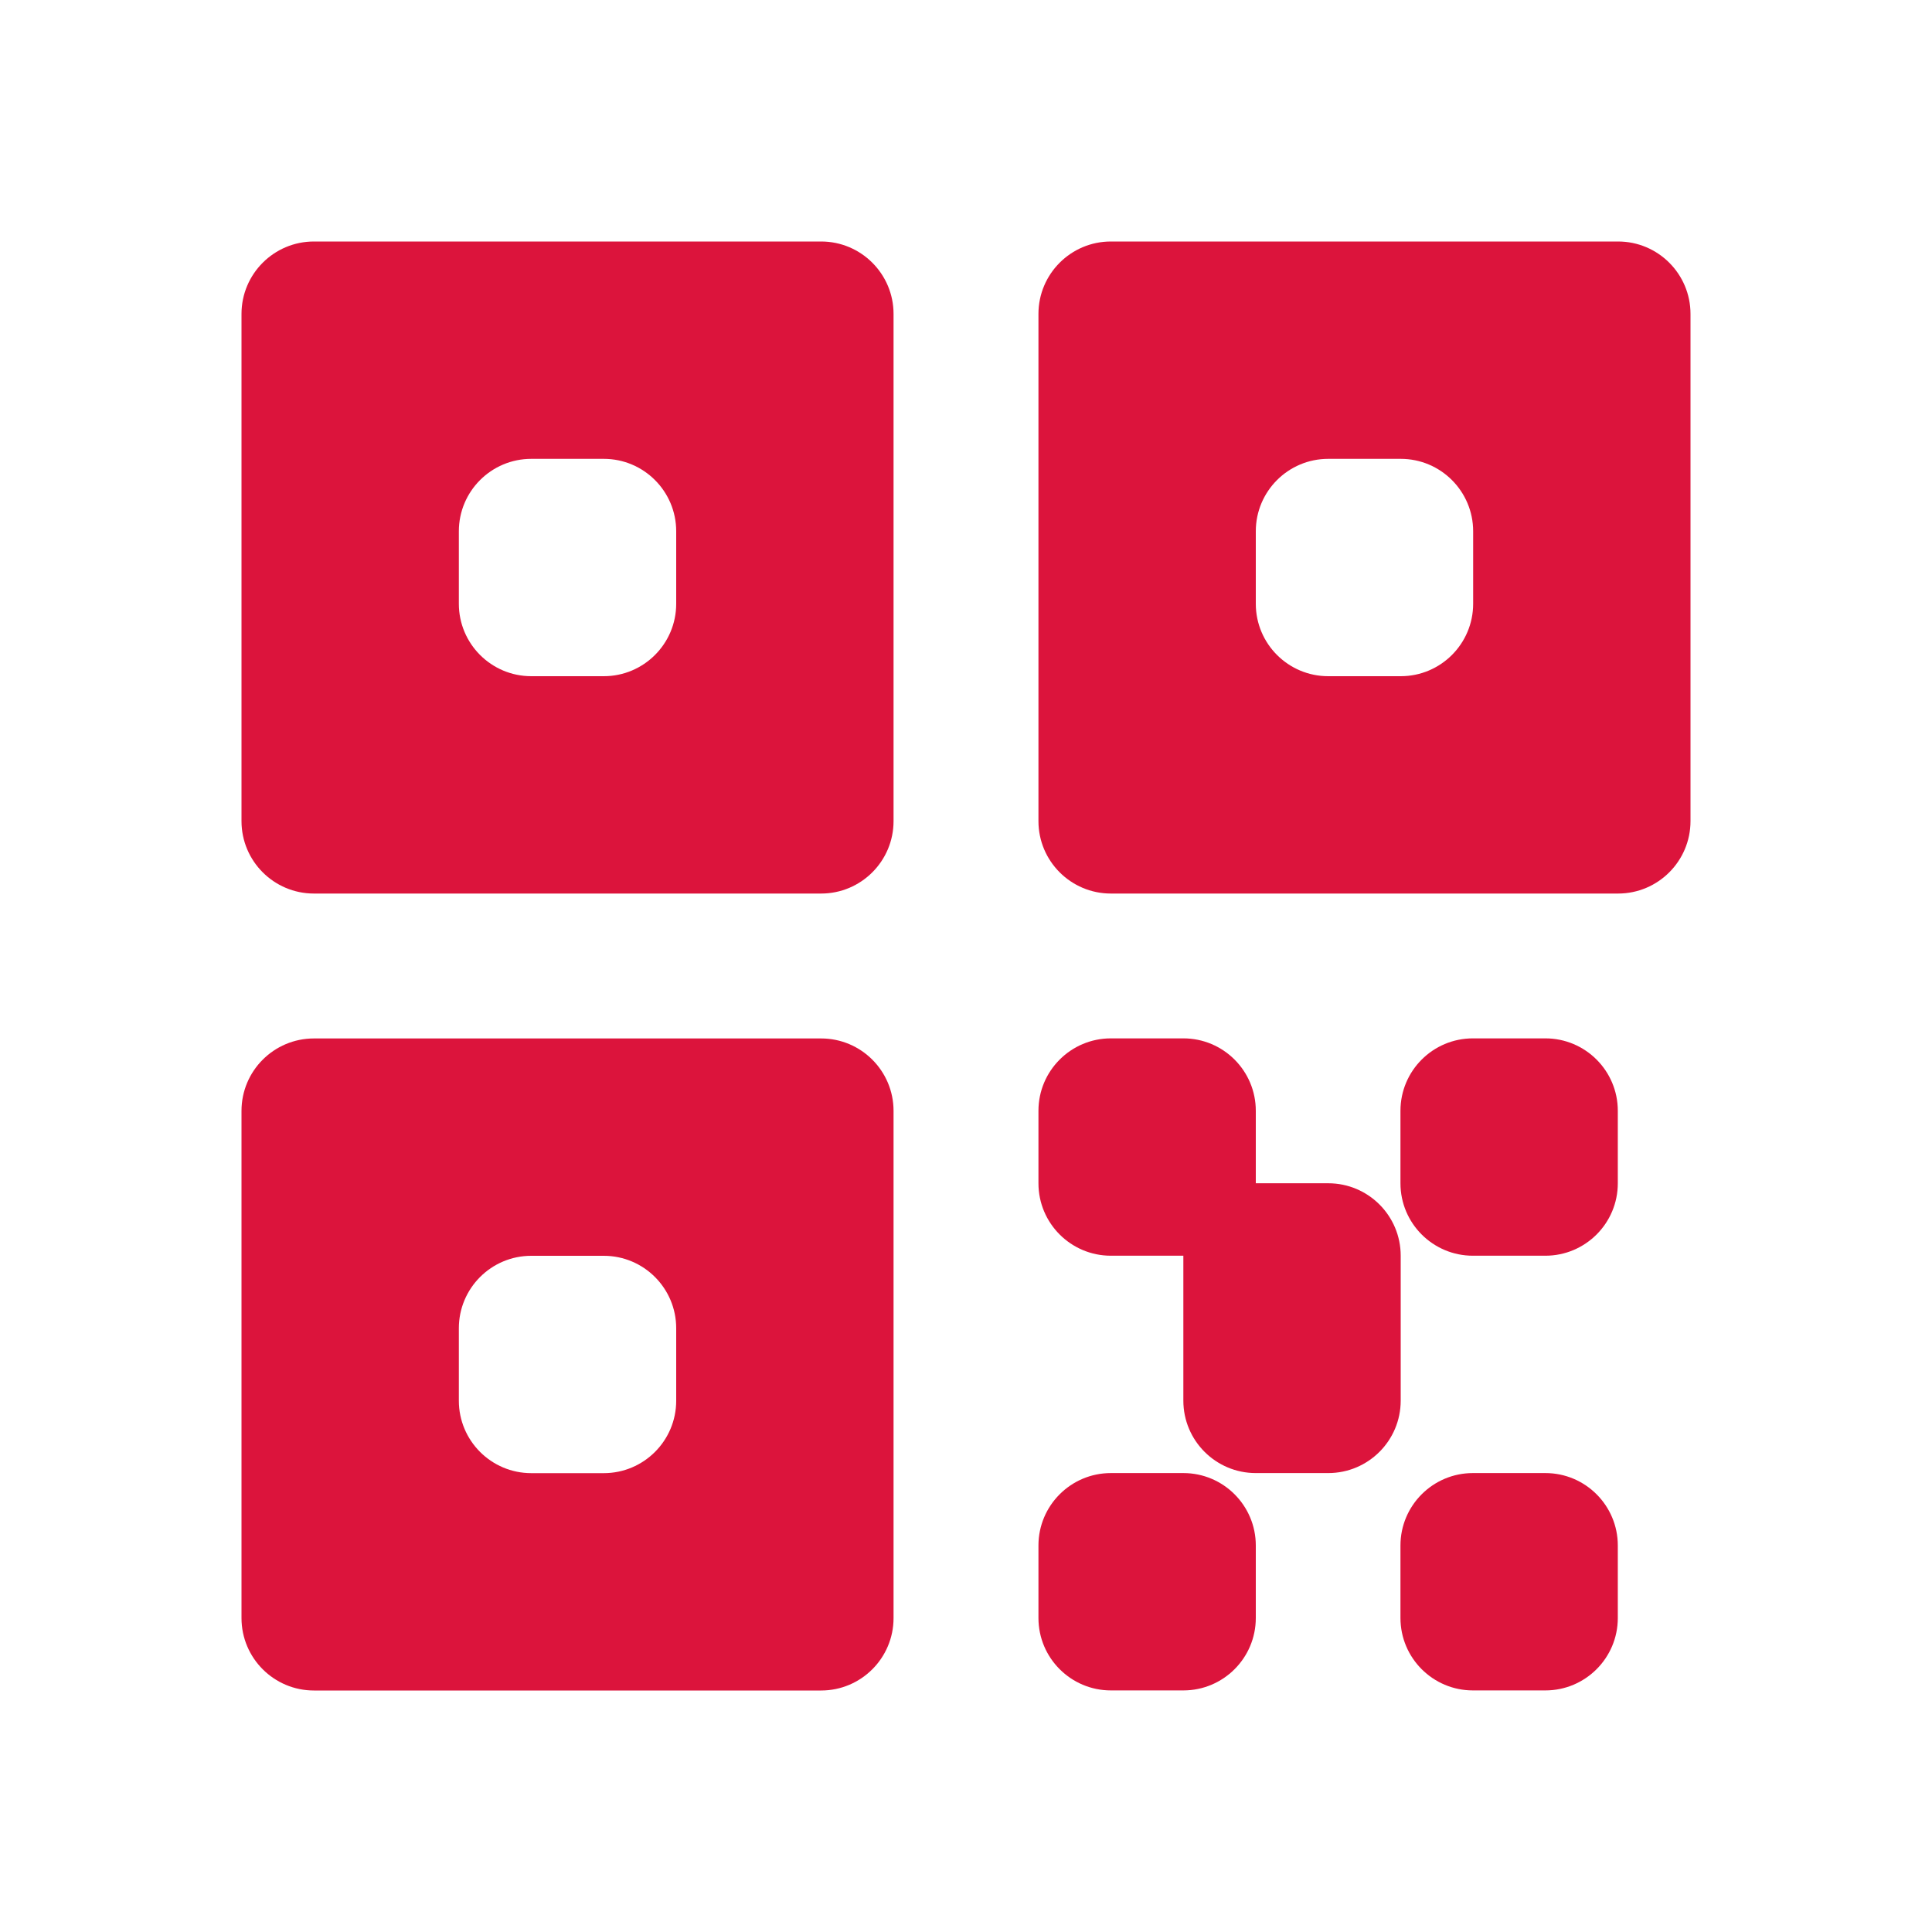 <svg width="24" height="24" viewBox="0 0 24 24" fill="none" xmlns="http://www.w3.org/2000/svg">
<path fill-rule="evenodd" clip-rule="evenodd" d="M3 3.9C3 3.403 3.403 3 3.9 3H10.2C10.697 3 11.1 3.403 11.1 3.9V10.2C11.1 10.697 10.697 11.1 10.2 11.1H3.9C3.403 11.1 3 10.697 3 10.2V3.9ZM5.7 6.6C5.7 6.103 6.103 5.7 6.6 5.7H7.5C7.997 5.7 8.4 6.103 8.4 6.6V7.5C8.4 7.997 7.997 8.4 7.5 8.4H6.6C6.103 8.4 5.7 7.997 5.7 7.5V6.6Z" fill="#DC143C"/>
<path fill-rule="evenodd" clip-rule="evenodd" d="M3 13.8C3 13.303 3.403 12.9 3.9 12.9H10.2C10.697 12.9 11.1 13.303 11.1 13.8V20.1C11.1 20.597 10.697 21 10.2 21H3.9C3.403 21 3 20.597 3 20.1V13.8ZM6.6 15.6C6.103 15.6 5.7 16.003 5.7 16.5V17.4C5.7 17.897 6.103 18.3 6.6 18.3H7.5C7.997 18.3 8.4 17.897 8.4 17.4V16.5C8.4 16.003 7.997 15.6 7.5 15.6H6.6Z" fill="#DC143C"/>
<path fill-rule="evenodd" clip-rule="evenodd" d="M13.8 3C13.303 3 12.9 3.403 12.9 3.9V10.2C12.9 10.697 13.303 11.1 13.8 11.1H20.1C20.597 11.1 21 10.697 21 10.2V3.9C21 3.403 20.597 3 20.1 3H13.8ZM15.6 6.6C15.6 6.103 16.003 5.7 16.5 5.7H17.4C17.897 5.7 18.3 6.103 18.3 6.6V7.5C18.3 7.997 17.897 8.4 17.4 8.4H16.5C16.003 8.4 15.6 7.997 15.6 7.5V6.6Z" fill="#DC143C"/>
<path d="M13.8 12.899C13.303 12.899 12.9 13.302 12.9 13.799V14.699C12.9 15.196 13.303 15.599 13.8 15.599H14.7V17.399C14.7 17.896 15.103 18.299 15.6 18.299H16.5C16.997 18.299 17.4 17.896 17.4 17.399V15.599C17.4 15.102 16.997 14.699 16.5 14.699H15.6V13.799C15.6 13.302 15.197 12.899 14.7 12.899H13.8Z" fill="#DC143C"/>
<path d="M13.8 18.299C13.303 18.299 12.9 18.702 12.9 19.199V20.099C12.9 20.596 13.303 20.999 13.8 20.999H14.7C15.197 20.999 15.6 20.596 15.6 20.099V19.199C15.6 18.702 15.197 18.299 14.7 18.299H13.8Z" fill="#DC143C"/>
<path d="M17.397 13.799C17.397 13.302 17.8 12.899 18.297 12.899H19.197C19.694 12.899 20.097 13.302 20.097 13.799V14.699C20.097 15.196 19.694 15.599 19.197 15.599H18.297C17.8 15.599 17.397 15.196 17.397 14.699V13.799Z" fill="#DC143C"/>
<path d="M18.297 18.299C17.8 18.299 17.397 18.702 17.397 19.199V20.099C17.397 20.596 17.8 20.999 18.297 20.999H19.197C19.694 20.999 20.097 20.596 20.097 20.099V19.199C20.097 18.702 19.694 18.299 19.197 18.299H18.297Z" fill="#DC143C"/>
</svg>
